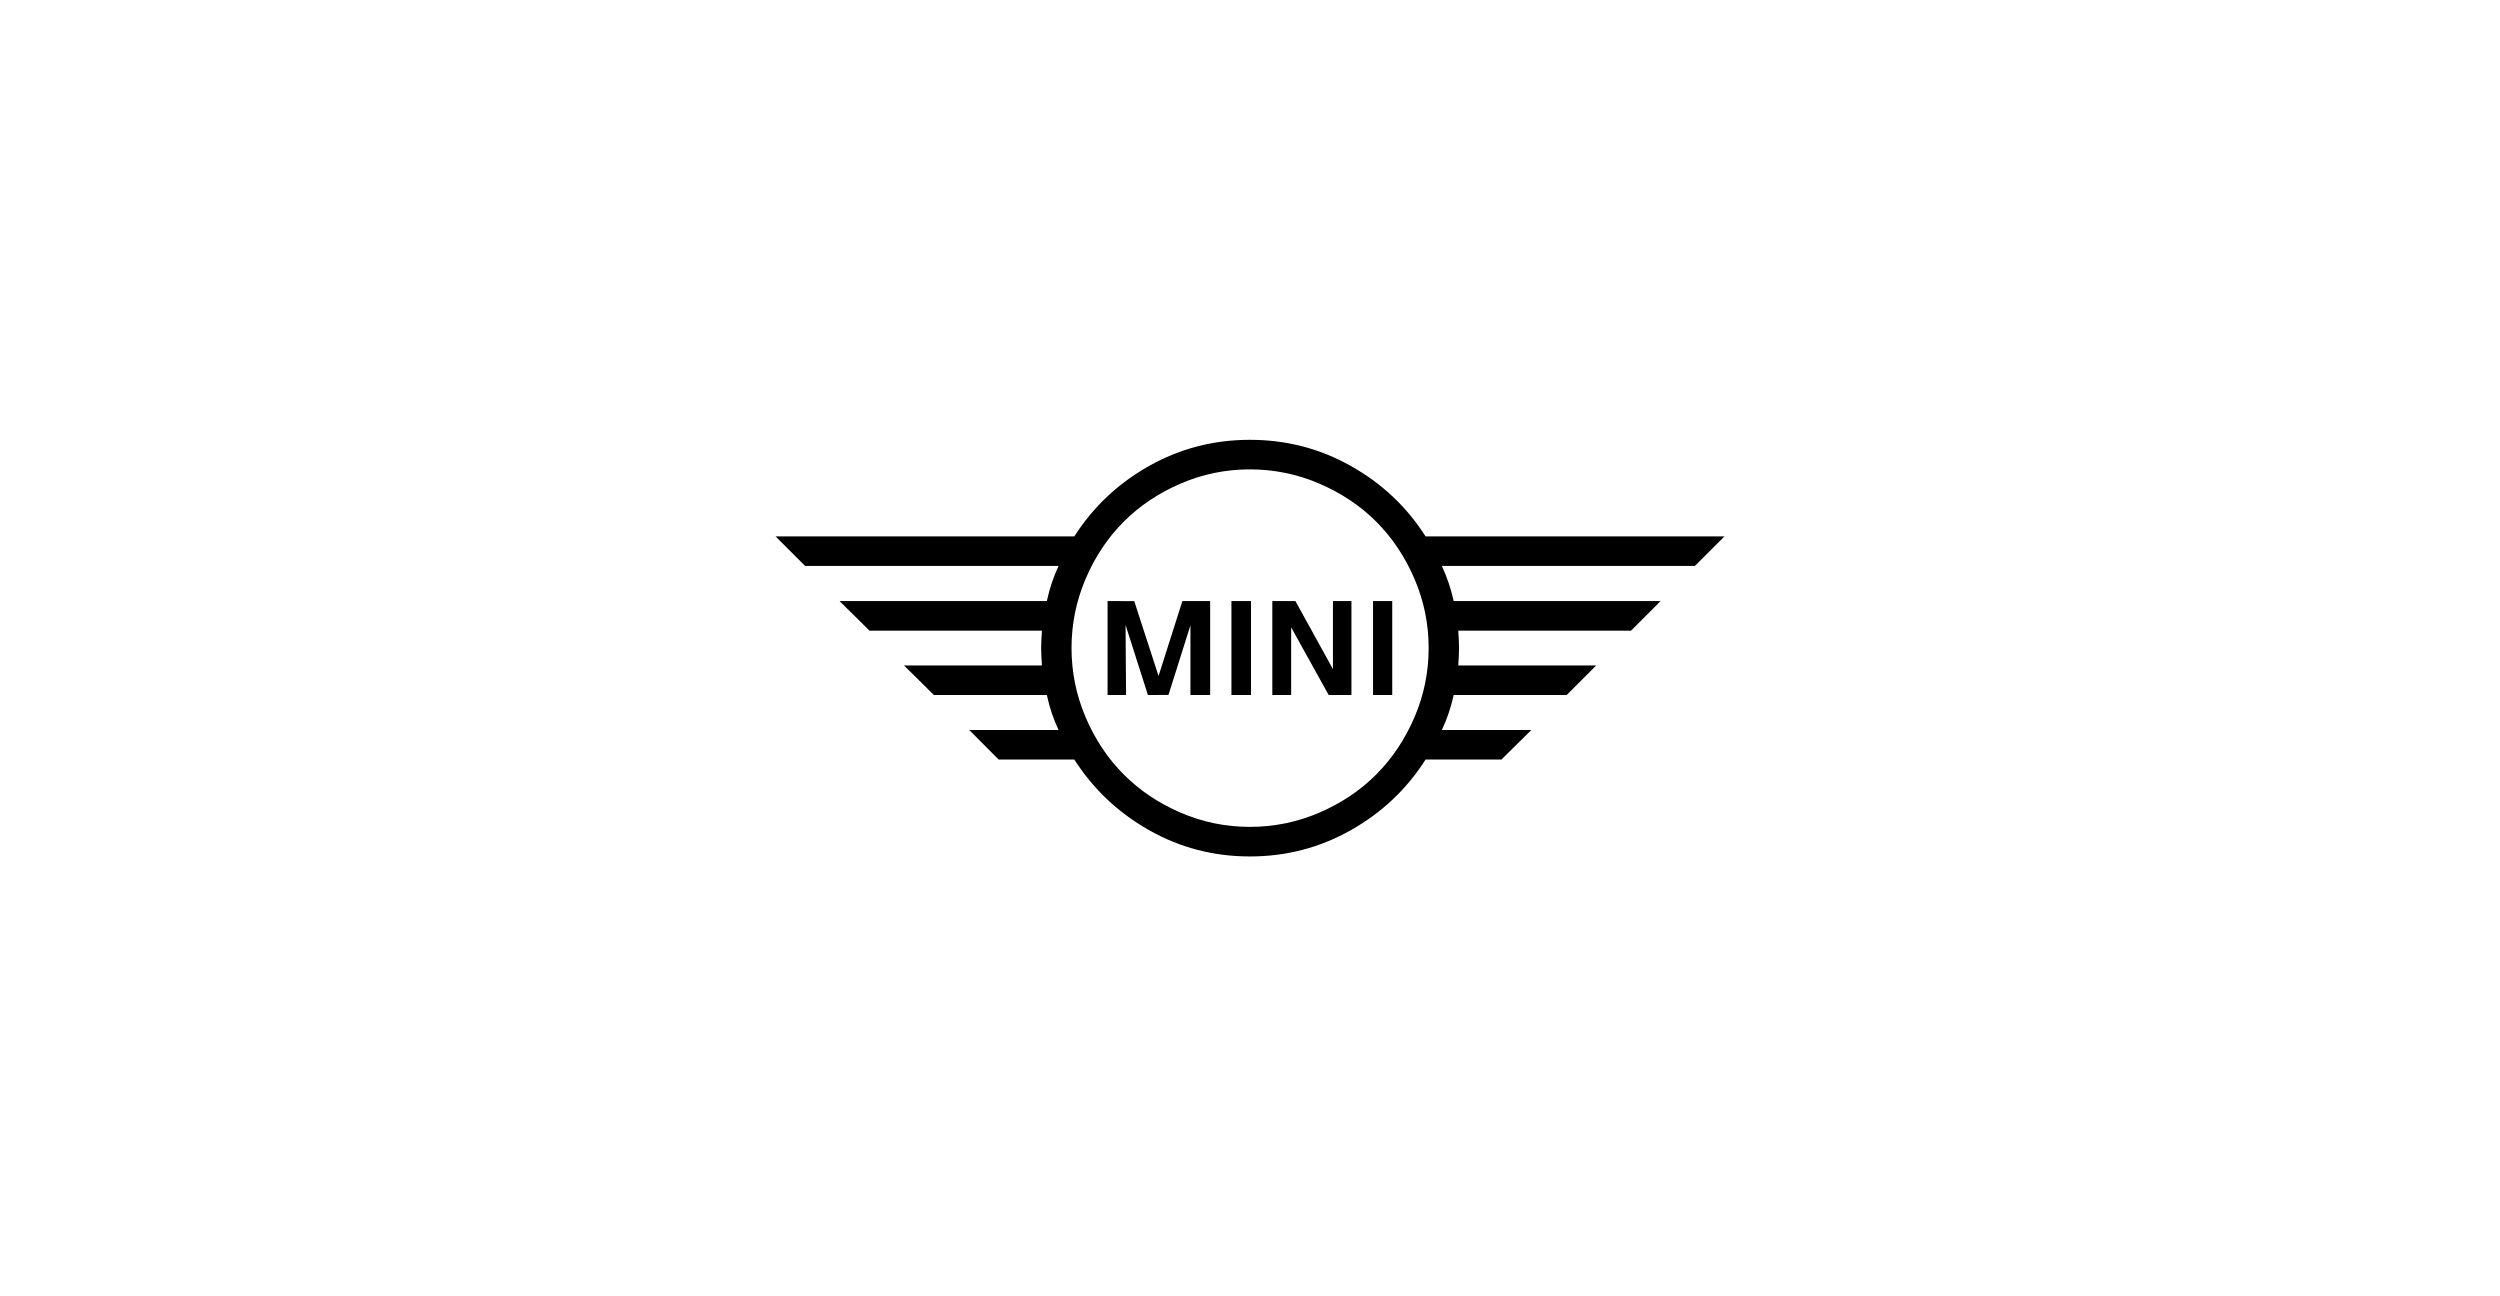 <?xml version="1.0" encoding="UTF-8"?>
<svg id="Layer_1" data-name="Layer 1" xmlns="http://www.w3.org/2000/svg" xmlns:xlink="http://www.w3.org/1999/xlink" viewBox="0 0 1080 560">
  <defs>
    <style>
      .cls-1 {
        fill: none;
      }

      .cls-2 {
        clip-path: url(#clippath);
      }
    </style>
    <clipPath id="clippath">
      <rect class="cls-1" width="1080" height="560"/>
    </clipPath>
  </defs>
  <g class="cls-2">
    <path d="M335.05,231.71h129.06c8.2-12.79,18.97-22.93,32.34-30.45,13.36-7.5,27.86-11.26,43.52-11.26s30.19,3.76,43.6,11.3c13.41,7.54,24.17,17.68,32.27,30.41h129.12l-12.78,12.78h-109.3c2.25,4.85,3.95,9.9,5.11,15.18h89.38l-12.78,12.79h-74.62c.22,3.3.33,5.8.33,7.5s-.11,4.21-.33,7.51h59.61l-12.79,12.78h-48.8c-1.16,5.33-2.86,10.36-5.11,15.1h38.67l-12.95,12.78h-32.76c-8.09,12.75-18.86,22.92-32.27,30.5-13.41,7.58-27.95,11.36-43.6,11.36s-30.16-3.77-43.52-11.32c-13.37-7.56-24.14-17.74-32.34-30.54h-32.7l-12.71-12.78h38.59c-2.23-4.74-3.91-9.77-5.06-15.1h-48.77l-12.95-12.78h59.6c-.22-3.3-.33-5.81-.33-7.51s.11-4.2.33-7.5h-74.47l-12.95-12.79h89.53c1.15-5.28,2.83-10.33,5.06-15.18h-109.47l-12.78-12.78ZM469.01,250c-4.07,9.53-6.11,19.52-6.11,29.95s2.04,20.43,6.11,29.96c4.07,9.52,9.55,17.75,16.45,24.67,6.89,6.92,15.09,12.41,24.59,16.5,9.5,4.09,19.48,6.13,29.91,6.13s20.41-2.04,29.94-6.13c9.52-4.09,17.74-9.59,24.64-16.5,6.89-6.92,12.38-15.15,16.49-24.67,4.1-9.53,6.15-19.53,6.15-29.96s-2.05-20.42-6.15-29.95c-4.11-9.53-9.6-17.74-16.49-24.64-6.89-6.88-15.11-12.37-24.64-16.46-9.53-4.09-19.52-6.13-29.94-6.13s-20.41,2.04-29.91,6.13c-9.5,4.09-17.7,9.57-24.59,16.46-6.89,6.89-12.38,15.1-16.45,24.64ZM478.47,300.25h7.99l-.23-30.28,9.67,30.28,8.88-.05,9.49-30.07v30.12h8.52v-40.59h-12s-10.3,32.36-10.3,32.36l-10.5-32.33-11.52-.03v40.59ZM531.98,300.25h8.46v-40.59h-8.46v40.59ZM549.63,300.25h8.15v-29.24l16.21,29.24h9.83v-40.59h-7.99v29.41l-16.21-29.41h-9.98v40.59ZM593.15,300.25h8.3v-40.59h-8.3v40.59Z"/>
  </g>
</svg>